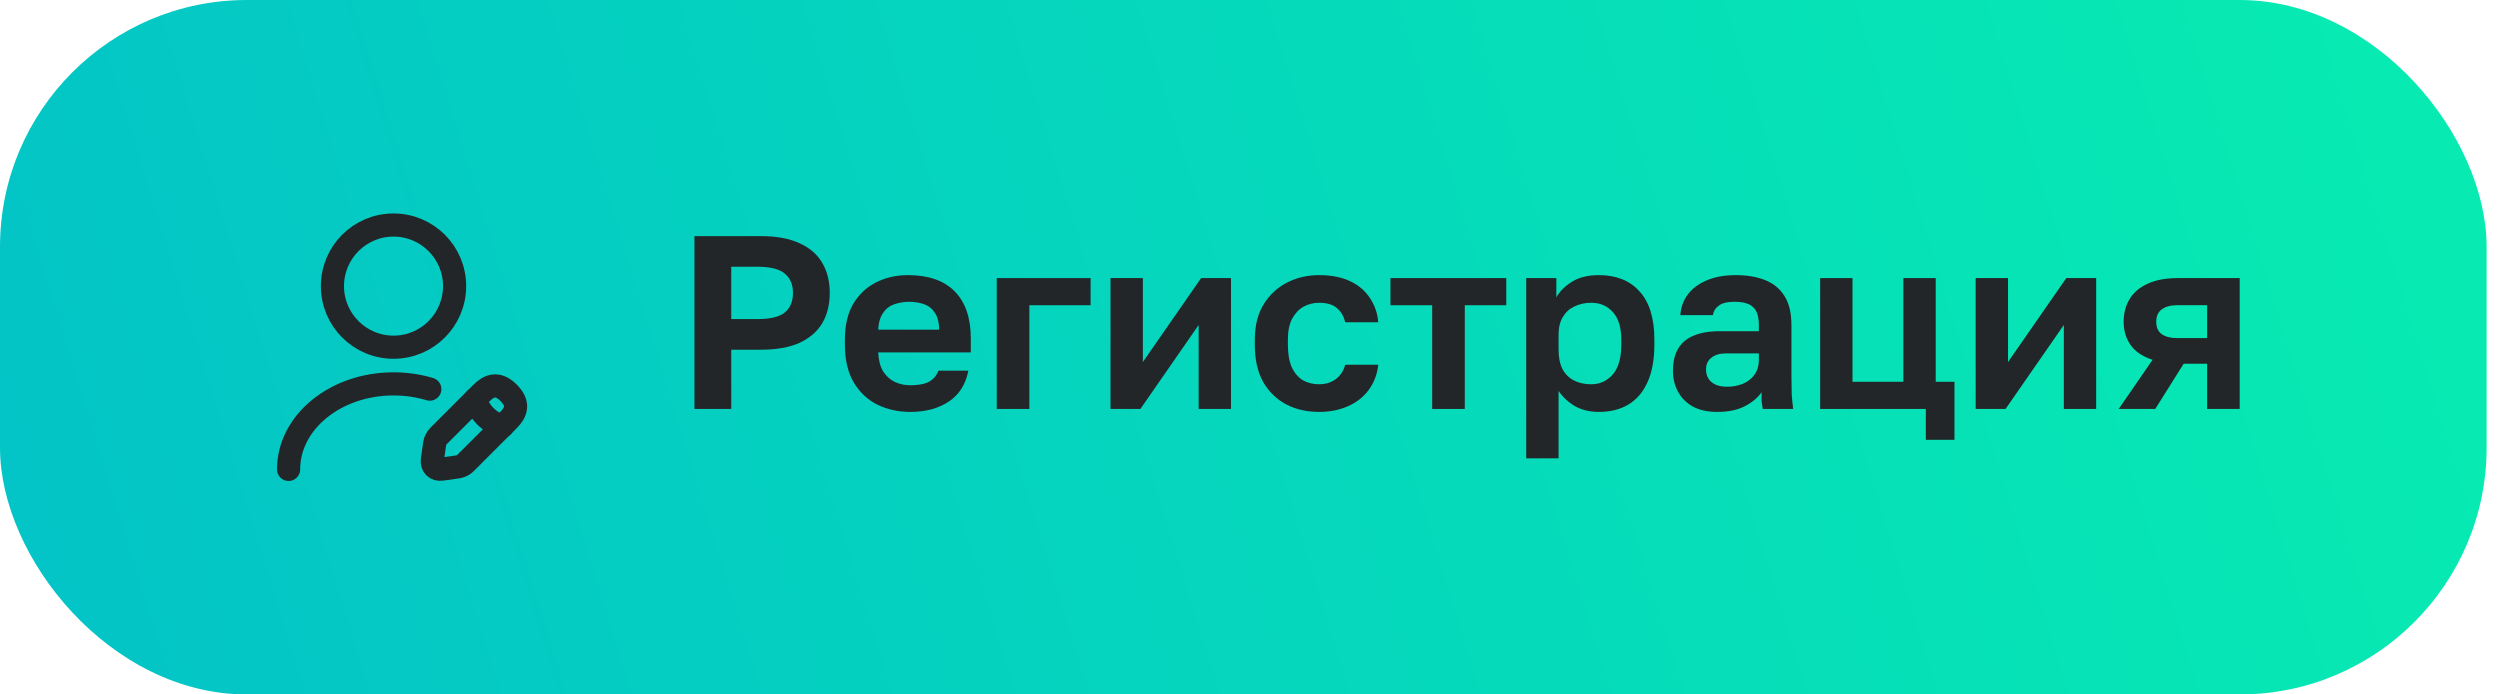 <?xml version="1.0" encoding="UTF-8"?> <svg xmlns="http://www.w3.org/2000/svg" width="162" height="45" viewBox="0 0 162 45" fill="none"><rect width="161.133" height="45" rx="16" fill="url(#paint0_linear_544_125)"></rect><path d="M25.5 22.499C27.686 22.499 29.458 20.727 29.458 18.54C29.458 16.354 27.686 14.582 25.5 14.582C23.314 14.582 21.542 16.354 21.542 18.54C21.542 20.727 23.314 22.499 25.5 22.499Z" stroke="#232628" stroke-width="1.5" stroke-linecap="round" stroke-linejoin="round"></path><path d="M31.208 25.462L28.405 28.264C28.295 28.375 28.192 28.581 28.168 28.731L28.017 29.8C27.962 30.188 28.231 30.457 28.619 30.401L29.688 30.251C29.838 30.227 30.052 30.124 30.155 30.014L32.958 27.211C33.44 26.728 33.67 26.166 32.958 25.453C32.253 24.749 31.691 24.979 31.208 25.462Z" stroke="#232628" stroke-width="1.5" stroke-miterlimit="10" stroke-linecap="round" stroke-linejoin="round"></path><path d="M30.804 25.863C31.042 26.718 31.707 27.383 32.562 27.621" stroke="#232628" stroke-width="1.5" stroke-miterlimit="10" stroke-linecap="round" stroke-linejoin="round"></path><path d="M18.7 30.417C18.7 27.353 21.747 24.875 25.5 24.875C26.323 24.875 27.115 24.994 27.851 25.215" stroke="#232628" stroke-width="1.5" stroke-linecap="round" stroke-linejoin="round"></path><path d="M137.293 26.5L139.485 23.316C138.835 23.102 138.36 22.782 138.061 22.355C137.763 21.929 137.613 21.427 137.613 20.852C137.613 20.297 137.741 19.806 137.997 19.38C138.253 18.953 138.643 18.622 139.165 18.387C139.688 18.142 140.344 18.02 141.133 18.02H145.133V26.5H143.021V23.572H141.501L139.661 26.5H137.293ZM139.725 20.852C139.725 21.214 139.843 21.481 140.077 21.651C140.323 21.822 140.648 21.907 141.053 21.907H143.021V19.779H141.053C140.648 19.779 140.323 19.87 140.077 20.052C139.843 20.222 139.725 20.489 139.725 20.852Z" fill="#232628"></path><path d="M128.024 26.5V18.02H130.12V23.459L133.896 18.02H135.832V26.5H133.736V21.059L129.96 26.5H128.024Z" fill="#232628"></path><path d="M124.794 28.5V26.5H117.946V18.02H120.042V24.739H123.338V18.02H125.434V24.739H126.65V28.5H124.794Z" fill="#232628"></path><path d="M111.27 26.692C110.662 26.692 110.145 26.58 109.718 26.356C109.292 26.122 108.966 25.802 108.742 25.396C108.518 24.991 108.406 24.532 108.406 24.02C108.406 23.167 108.657 22.527 109.158 22.1C109.67 21.674 110.433 21.46 111.446 21.46H113.974V21.06C113.974 20.506 113.846 20.116 113.59 19.892C113.345 19.668 112.95 19.556 112.406 19.556C111.926 19.556 111.58 19.642 111.366 19.812C111.153 19.972 111.03 20.175 110.998 20.42H108.886C108.918 19.93 109.073 19.492 109.35 19.108C109.638 18.713 110.044 18.404 110.566 18.18C111.1 17.945 111.74 17.828 112.486 17.828C113.212 17.828 113.841 17.935 114.374 18.148C114.918 18.361 115.34 18.708 115.638 19.188C115.937 19.657 116.086 20.292 116.086 21.092V24.34C116.086 24.788 116.092 25.183 116.102 25.524C116.124 25.855 116.156 26.18 116.198 26.5H114.23C114.188 26.265 114.161 26.09 114.15 25.972C114.15 25.844 114.15 25.657 114.15 25.412C113.926 25.753 113.574 26.052 113.094 26.308C112.614 26.564 112.006 26.692 111.27 26.692ZM111.926 25.06C112.268 25.06 112.593 25.002 112.902 24.884C113.222 24.756 113.478 24.564 113.67 24.308C113.873 24.041 113.974 23.706 113.974 23.3V22.9H111.846C111.441 22.9 111.121 22.996 110.886 23.188C110.662 23.369 110.55 23.62 110.55 23.94C110.55 24.282 110.668 24.553 110.902 24.756C111.137 24.959 111.478 25.06 111.926 25.06Z" fill="#232628"></path><path d="M98.899 29.7V18.02H100.851V19.268C101.064 18.884 101.4 18.548 101.859 18.26C102.318 17.972 102.899 17.828 103.603 17.828C104.734 17.828 105.614 18.18 106.243 18.884C106.883 19.578 107.203 20.623 107.203 22.02V22.34C107.203 23.311 107.054 24.122 106.755 24.772C106.467 25.412 106.056 25.892 105.523 26.212C104.99 26.532 104.35 26.692 103.603 26.692C103.027 26.692 102.515 26.57 102.067 26.324C101.63 26.068 101.272 25.738 100.995 25.332V29.7H98.899ZM103.107 24.9C103.662 24.9 104.126 24.692 104.499 24.276C104.872 23.849 105.059 23.204 105.059 22.34V22.02C105.059 21.22 104.878 20.623 104.515 20.228C104.163 19.823 103.694 19.62 103.107 19.62C102.712 19.62 102.35 19.7 102.019 19.86C101.699 20.009 101.448 20.239 101.267 20.548C101.086 20.847 100.995 21.231 100.995 21.7V22.66C100.995 23.162 101.08 23.583 101.251 23.924C101.432 24.255 101.683 24.5 102.003 24.66C102.323 24.82 102.691 24.9 103.107 24.9Z" fill="#232628"></path><path d="M92.806 26.5V19.779H90.102V18.02H97.606V19.779H94.918V26.5H92.806Z" fill="#232628"></path><path d="M85.471 26.692C84.692 26.692 83.988 26.532 83.359 26.212C82.73 25.881 82.228 25.396 81.855 24.756C81.492 24.105 81.311 23.3 81.311 22.34V22.02C81.311 21.103 81.503 20.335 81.887 19.716C82.271 19.098 82.778 18.628 83.407 18.308C84.036 17.988 84.724 17.828 85.471 17.828C86.271 17.828 86.948 17.962 87.503 18.228C88.058 18.495 88.484 18.863 88.783 19.332C89.092 19.802 89.268 20.319 89.311 20.884H87.167C87.082 20.5 86.906 20.196 86.639 19.972C86.383 19.738 85.994 19.62 85.471 19.62C85.108 19.62 84.772 19.706 84.463 19.876C84.164 20.047 83.919 20.308 83.727 20.66C83.546 21.012 83.455 21.465 83.455 22.02V22.34C83.455 22.938 83.54 23.428 83.711 23.812C83.892 24.186 84.132 24.463 84.431 24.644C84.74 24.815 85.087 24.9 85.471 24.9C85.887 24.9 86.244 24.794 86.543 24.58C86.852 24.356 87.06 24.041 87.167 23.636H89.311C89.247 24.244 89.044 24.783 88.703 25.252C88.362 25.721 87.908 26.079 87.343 26.324C86.788 26.57 86.164 26.692 85.471 26.692Z" fill="#232628"></path><path d="M71.961 26.5V18.02H74.057V23.459L77.833 18.02H79.769V26.5H77.673V21.059L73.897 26.5H71.961Z" fill="#232628"></path><path d="M64.59 26.5V18.02H70.67V19.779H66.702V26.5H64.59Z" fill="#232628"></path><path d="M58.989 26.692C58.221 26.692 57.511 26.538 56.861 26.228C56.221 25.908 55.709 25.428 55.325 24.788C54.941 24.137 54.748 23.322 54.748 22.34V22.02C54.748 21.081 54.93 20.303 55.292 19.684C55.666 19.066 56.162 18.602 56.781 18.292C57.399 17.983 58.082 17.828 58.828 17.828C60.162 17.828 61.175 18.18 61.868 18.884C62.562 19.588 62.908 20.607 62.908 21.94V22.836H56.908C56.93 23.337 57.036 23.748 57.228 24.068C57.431 24.378 57.687 24.607 57.996 24.756C58.306 24.895 58.636 24.964 58.989 24.964C59.532 24.964 59.943 24.884 60.221 24.724C60.498 24.564 60.695 24.329 60.812 24.02H62.748C62.578 24.905 62.157 25.572 61.484 26.02C60.812 26.468 59.98 26.692 58.989 26.692ZM58.908 19.556C58.578 19.556 58.258 19.61 57.949 19.716C57.639 19.823 57.394 20.015 57.212 20.292C57.031 20.559 56.93 20.916 56.908 21.364H60.861C60.85 20.884 60.754 20.516 60.572 20.26C60.402 19.994 60.172 19.812 59.885 19.716C59.596 19.61 59.271 19.556 58.908 19.556Z" fill="#232628"></path><path d="M45 26.501V15.301H49.304C50.317 15.301 51.155 15.455 51.816 15.765C52.477 16.063 52.968 16.49 53.288 17.045C53.608 17.589 53.768 18.234 53.768 18.981C53.768 19.727 53.608 20.378 53.288 20.933C52.968 21.477 52.477 21.903 51.816 22.213C51.155 22.511 50.317 22.661 49.304 22.661H47.384V26.501H45ZM47.384 20.677H49.064C49.917 20.677 50.515 20.533 50.856 20.245C51.208 19.957 51.384 19.535 51.384 18.981C51.384 18.437 51.208 18.021 50.856 17.733C50.515 17.434 49.917 17.285 49.064 17.285H47.384V20.677Z" fill="#232628"></path><defs><linearGradient id="paint0_linear_544_125" x1="3.12984e-07" y1="42.639" x2="158.467" y2="-6.277" gradientUnits="userSpaceOnUse"><stop stop-color="#03C3C7"></stop><stop offset="1" stop-color="#07ECB1"></stop></linearGradient></defs></svg> 